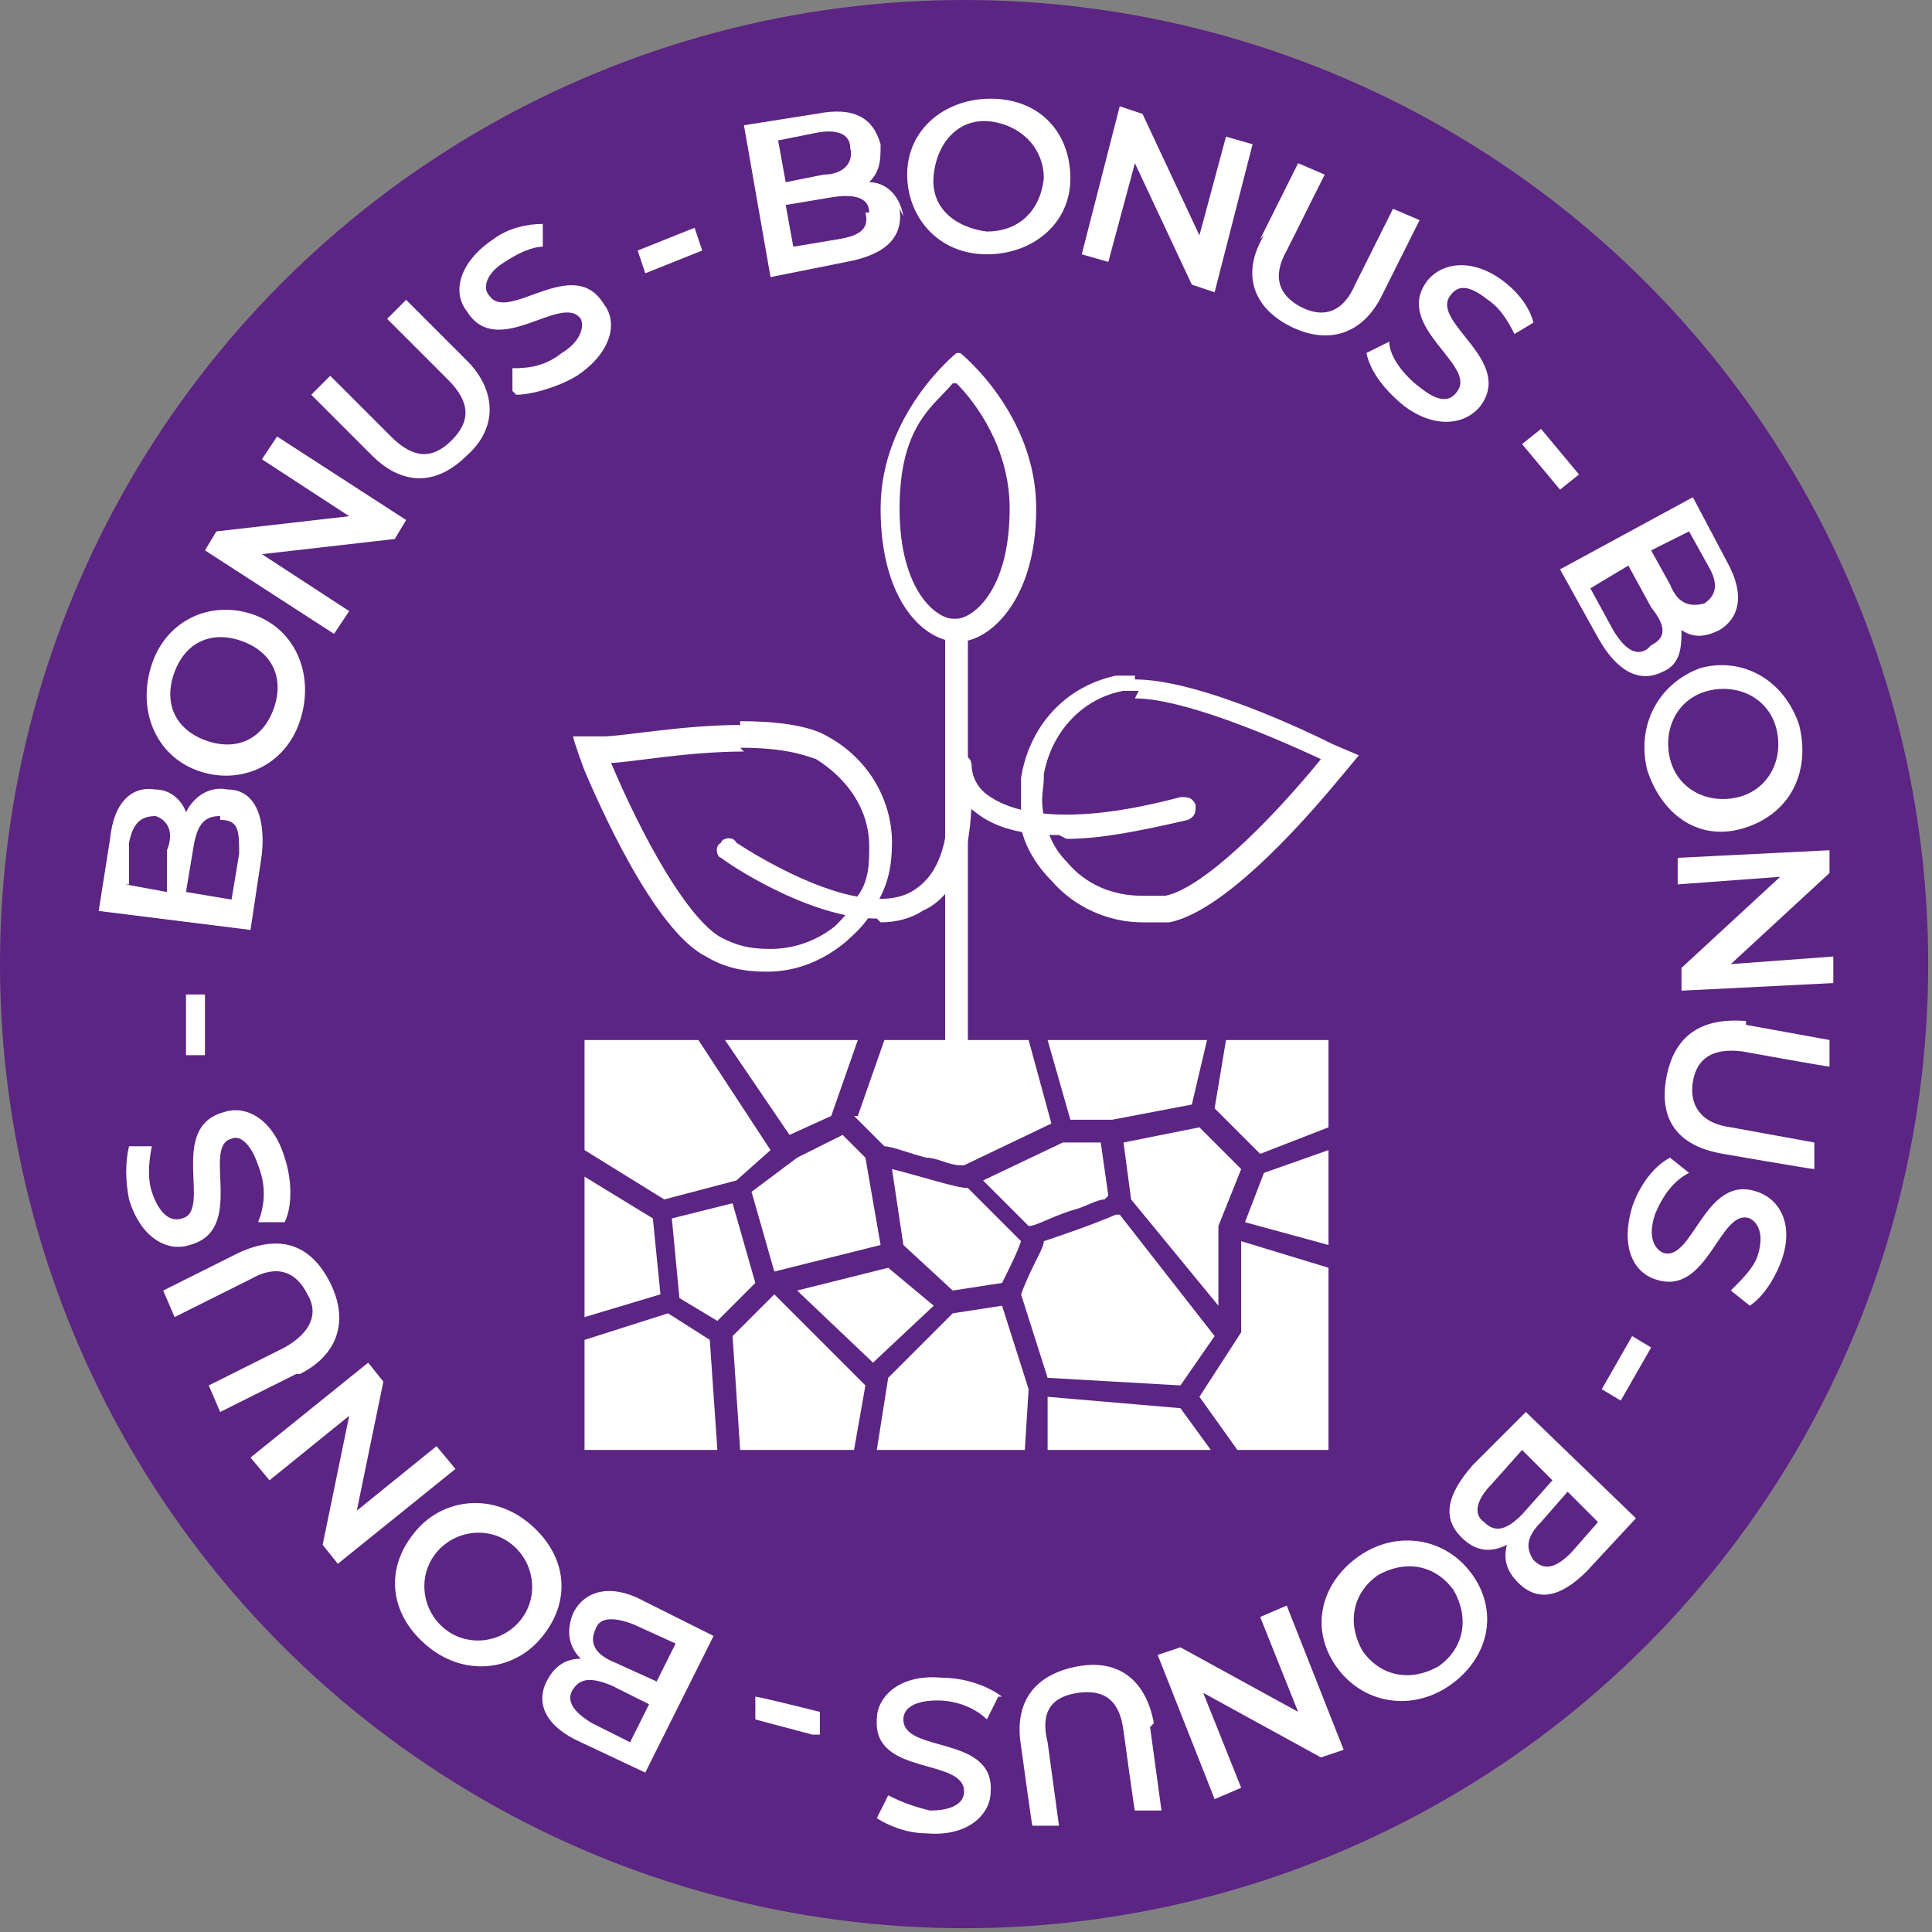 <?xml version="1.0" encoding="UTF-8"?>
<svg xmlns="http://www.w3.org/2000/svg" version="1.1" viewBox="0 0 50.9 50.9">
  <rect x="0" y="0" width="50.9" height="50.9" fill="#808080" stroke="none"/>
  <defs>
    <style>
      .cls-1 {
        fill: #5c2483;
      }

      .cls-1, .cls-2 {
        stroke-width: 0px;
      }

      .cls-2 {
        fill: #fff;
      }
    </style>
  </defs>
  <g id="Ebene_1" data-name="Ebene 1">
    <g>
      <circle class="cls-1" cx="25.4" cy="25.4" r="25.4"/>
      <g>
        <path class="cls-2" d="M23.7,5.5c.1.7-.3,1.2-1.4,1.4l-2,.4-.7-4,1.9-.3c1-.2,1.5.1,1.7.8,0,.4,0,.7-.3,1,.4,0,.8.3.9.9ZM22.9,5.6c0-.4-.4-.5-1-.4l-1.2.2.2,1.1,1.2-.2c.6-.1.8-.3.7-.7ZM20.5,3.7l.2,1.1,1-.2c.5,0,.8-.3.7-.7,0-.4-.4-.5-.9-.4l-1,.2Z"/>
        <path class="cls-2" d="M23.9,4.6c0-1.2,1-2,2.2-2,1.3,0,2.1.9,2.1,2.1s-1,2-2.2,2c-1.3,0-2.1-1-2.1-2.1ZM27.5,4.7c0-.8-.6-1.4-1.4-1.5s-1.4.5-1.5,1.4.6,1.4,1.4,1.5c.8,0,1.4-.5,1.5-1.4Z"/>
        <path class="cls-2" d="M33,3.8l-1,3.9-.6-.2-1.5-3.2-.7,2.6-.7-.2,1-3.9.6.2,1.5,3.2.7-2.6.7.2Z"/>
        <path class="cls-2" d="M33.2,6.3l1-2,.7.3-1,2c-.4.7-.2,1.2.4,1.5.6.3,1.1.1,1.4-.6l1-2,.7.3-1,2c-.5,1-1.4,1.3-2.4.8-1-.5-1.3-1.4-.7-2.4Z"/>
        <path class="cls-2" d="M36,9.3l.6-.3c0,.4.4.9.8,1.2.5.4.8.4,1,.1.5-.7-1.7-1.7-.8-2.9.4-.5,1.2-.6,2,0,.4.3.7.7.8,1.1l-.5.3c-.2-.4-.4-.7-.7-.9-.5-.4-.8-.4-1-.1-.5.7,1.7,1.7.8,2.9-.4.5-1.2.6-2,0-.5-.4-.9-.9-1-1.4Z"/>
        <path class="cls-2" d="M40.6,11.3l1,1.2-.5.4-1-1.2.5-.4Z"/>
        <path class="cls-2" d="M43.8,17.7c-.6.3-1.2,0-1.7-.9l-1-1.8,3.5-1.9.9,1.7c.5.9.3,1.5-.2,1.8-.4.2-.7.2-1,0,0,.4,0,.9-.5,1.1ZM44.5,14l-1,.5.5.9c.2.5.5.6.9.5.3-.2.4-.5.1-1l-.5-.9ZM43.5,17c.4-.2.4-.5,0-1l-.6-1.1-1,.6.6,1.1c.3.5.6.7.9.5Z"/>
        <path class="cls-2" d="M44.8,17.6c1.1-.3,2.2.3,2.6,1.5.3,1.2-.2,2.3-1.4,2.7s-2.2-.3-2.6-1.5c-.3-1.2.3-2.3,1.4-2.7ZM45.8,21c.8-.2,1.2-1,1-1.8-.2-.8-1-1.2-1.8-1-.8.2-1.2,1-1,1.8.2.8,1,1.2,1.8,1Z"/>
        <path class="cls-2" d="M48.3,25.9l-4,.2v-.6s2.6-2.4,2.6-2.4l-2.7.2v-.7s4-.2,4-.2v.6s-2.6,2.4-2.6,2.4l2.7-.2v.7Z"/>
        <path class="cls-2" d="M46,27l2.2.4v.7c-.1,0-2.3-.4-2.3-.4-.8-.1-1.2.2-1.3.8s.2,1.1,1,1.2l2.2.4v.7c-.1,0-2.4-.4-2.4-.4-1.2-.2-1.7-.9-1.5-2,.2-1.1.9-1.6,2.1-1.5Z"/>
        <path class="cls-2" d="M44,30.5l.5.4c-.4.2-.7.6-.9,1.1-.2.6,0,.9.2,1,.8.3,1.1-2.1,2.5-1.6.6.2,1,.9.6,1.9-.2.5-.5.9-.8,1.1l-.5-.4c.3-.3.6-.6.7-.9.2-.6,0-.9-.2-1-.8-.3-1.1,2.1-2.5,1.6-.6-.2-.9-.9-.6-1.9.2-.6.6-1.1,1-1.3Z"/>
        <path class="cls-2" d="M43.5,35.5l-.8,1.4-.5-.3.8-1.4.5.3Z"/>
        <path class="cls-2" d="M38.5,40.5c-.5-.5-.4-1.1.3-1.9l1.4-1.4,2.9,2.8-1.3,1.4c-.7.7-1.3.8-1.8.3-.3-.3-.4-.6-.3-1-.4.2-.8.2-1.2-.2ZM42.1,40.1l-.8-.8-.7.8c-.4.4-.4.7-.2,1,.3.3.6.2,1-.2l.7-.8ZM39.1,40.1c.3.3.6.2,1-.2l.8-.9-.8-.8-.8.9c-.4.4-.5.8-.2,1Z"/>
        <path class="cls-2" d="M38.8,41.5c.7,1,.4,2.2-.6,2.9s-2.3.5-3-.5c-.7-1-.4-2.2.6-2.9s2.3-.5,3,.5ZM35.9,43.5c.5.7,1.3.8,2,.4.7-.5.8-1.3.4-2-.5-.7-1.3-.8-2-.4-.7.5-.8,1.3-.4,2Z"/>
        <path class="cls-2" d="M32,47.4l-1.5-3.8.6-.2,3.1,1.7-1-2.5.7-.3,1.5,3.8-.6.2-3.1-1.7,1,2.5-.7.3Z"/>
        <path class="cls-2" d="M30.3,45.5l.3,2.2h-.7c0,.1-.3-2.1-.3-2.1-.1-.8-.5-1.1-1.2-1s-1,.5-.8,1.3l.3,2.2h-.7c0,.1-.3-2.1-.3-2.1-.2-1.2.4-1.9,1.5-2.1,1.1-.2,1.8.4,2,1.5Z"/>
        <path class="cls-2" d="M26.3,44.7l-.3.6c-.3-.3-.8-.5-1.3-.5-.6,0-.9.2-.9.5,0,.9,2.4.4,2.3,1.9,0,.6-.6,1.2-1.7,1.1-.5,0-1-.2-1.3-.4l.3-.6c.4.2.7.3,1.1.4.6,0,.9-.2.9-.5,0-.9-2.4-.4-2.3-1.9,0-.6.6-1.2,1.7-1.1.6,0,1.2.2,1.6.5Z"/>
        <path class="cls-2" d="M21.4,45.7l-1.5-.4v-.6c.1,0,1.7.4,1.7.4v.6Z"/>
        <path class="cls-2" d="M15.1,42.5c.3-.6,1-.8,1.9-.3l1.8.9-1.8,3.6-1.7-.8c-.9-.4-1.2-1-.9-1.6.2-.4.5-.6.9-.6-.3-.3-.4-.7-.2-1.2ZM15.7,42.9c-.2.4,0,.7.5.9l1.1.5.5-1-1.1-.5c-.5-.2-.9-.2-1,.1ZM16.6,45.9l.5-1-1-.5c-.5-.2-.8-.2-1,.1-.2.3,0,.6.5.9l1,.5Z"/>
        <path class="cls-2" d="M14.3,43.1c-.7.9-2,1.1-3,.3s-1.2-2-.4-3c.7-.9,2-1.1,3-.3s1.2,2,.4,3ZM11.5,40.9c-.5.6-.4,1.5.2,2,.6.5,1.5.4,2-.2.5-.6.4-1.5-.2-2-.6-.5-1.5-.4-2,.2Z"/>
        <path class="cls-2" d="M6.6,38.4l3.1-2.5.4.5-.7,3.4,2.1-1.7.5.6-3.1,2.5-.4-.5.7-3.4-2.1,1.7-.5-.6Z"/>
        <path class="cls-2" d="M7.8,36.2l-2,1-.3-.7,2-1c.7-.4.9-.9.6-1.4-.3-.6-.8-.8-1.5-.4l-2,1-.3-.7,2-1c1.1-.5,1.9-.2,2.4.8.5,1,.2,1.9-.8,2.4Z"/>
        <path class="cls-2" d="M7.4,32.2h-.6c.2-.5.2-1,0-1.5-.2-.6-.5-.8-.7-.7-.8.2.4,2.4-1.1,2.8-.6.2-1.3-.2-1.6-1.2-.1-.5-.1-1,0-1.4h.6c-.1.5-.1.9,0,1.2.2.6.5.8.8.7.8-.2-.4-2.4,1.1-2.8.6-.2,1.3.2,1.6,1.2.2.6.2,1.3,0,1.7Z"/>
        <path class="cls-2" d="M4.9,27.8v-1.6c-.1,0,.5,0,.5,0v1.6c.1,0-.5,0-.5,0Z"/>
        <path class="cls-2" d="M6,20.8c.7,0,1,.7.9,1.7l-.3,2-4-.5.3-1.9c.1-1,.6-1.4,1.2-1.3.4,0,.7.3.8.6.2-.4.6-.7,1.1-.6ZM5.8,21.5c-.4,0-.6.2-.7.8l-.2,1.2,1.2.2.2-1.2c0-.6,0-.9-.5-.9ZM3.3,23.3l1.1.2v-1.1c.2-.5,0-.8-.3-.9-.4,0-.6.2-.7.7v1.1Z"/>
        <path class="cls-2" d="M5.2,20.3c-1.1-.4-1.6-1.6-1.2-2.8.4-1.2,1.6-1.7,2.7-1.3,1.1.4,1.6,1.6,1.2,2.8-.4,1.2-1.6,1.7-2.7,1.3ZM6.4,16.9c-.8-.3-1.5,0-1.8.8-.3.8,0,1.5.8,1.8.8.3,1.5,0,1.8-.8.3-.8,0-1.5-.8-1.8Z"/>
        <path class="cls-2" d="M7.3,11.5l3.4,2.2-.3.5-3.5.4,2.3,1.5-.4.6-3.4-2.2.3-.5,3.5-.4-2.3-1.5.4-.6Z"/>
        <path class="cls-2" d="M9.8,12l-1.6-1.6.5-.5,1.6,1.6c.6.6,1.1.6,1.6.1.5-.5.5-1-.1-1.6l-1.6-1.6.5-.5,1.6,1.6c.8.8.8,1.8,0,2.5-.8.8-1.7.8-2.5,0Z"/>
        <path class="cls-2" d="M13.5,10.3v-.6c.3,0,.8,0,1.3-.4.5-.3.6-.7.5-.9-.5-.7-2.2,1.1-3-.2-.4-.5-.2-1.3.7-1.9.4-.3.9-.4,1.3-.4v.6c-.3,0-.7.2-1,.4-.5.3-.6.7-.4.9.5.7,2.2-1.1,3,.2.4.5.2,1.3-.7,1.9-.5.3-1.2.5-1.6.5Z"/>
        <path class="cls-2" d="M16.8,6.6l1.5-.6.2.6-1.5.6-.2-.6Z"/>
      </g>
    </g>
  </g>
  <g id="Ebene_4" data-name="Ebene 4">
    <g>
      <path class="cls-2" d="M25.2,10.1c.5.5,1.4,1.7,1.4,3.3,0,2.2-1,2.9-1.4,2.9h-.1c-.4,0-1.4-.7-1.4-2.9s.9-2.7,1.4-3.3M25.2,9.3s-2,1.6-2,4.1,1.2,3.5,2,3.5h.1c.7,0,2-1,2-3.5s-2-4.1-2-4.1h0Z"/>
      <rect class="cls-2" x="24.9" y="16.5" width=".6" height="11.7"/>
      <path class="cls-2" d="M27.9,22c-1,0-1.7-.2-2.2-.6-.7-.5-.7-1.2-.7-1.2,0-.2.1-.3.3-.3.2,0,.3.1.3.3,0,0,0,.5.5.8.6.4,2,.8,5,0,.2,0,.3,0,.4.2,0,.2,0,.3-.2.4-1.3.3-2.3.5-3.2.5Z"/>
      <path class="cls-2" d="M23.1,24.2c-1.8,0-4-1.5-4.1-1.6-.1,0-.2-.3,0-.4,0-.1.3-.2.4,0,0,0,3.1,2.1,4.6,1.3.7-.4,1-1.2,1-2.6,0-.2.1-.3.3-.3.2,0,.3.1.3.3,0,1.6-.4,2.7-1.3,3.1-.3.2-.7.3-1.1.3Z"/>
      <g>
        <path class="cls-2" d="M22.5,29.4l.8.8h0c.2,0,.7.2,1.1.3.3,0,.6.2.9.2,0,0,0,0,.1,0l2.3-1.1-.6-2.2h-3.8l-.7,2Z"/>
        <polygon class="cls-2" points="21.9 29.4 22.6 27.4 19.1 27.4 20.8 29.9 21.9 29.4"/>
        <polygon class="cls-2" points="31.4 29.1 31.8 27.4 27.6 27.4 28.2 29.5 29.3 29.5 31.4 29.1"/>
        <polygon class="cls-2" points="20.4 33.5 23.2 32.8 22.8 30.5 22.2 29.9 21 30.5 19.8 31.4 20.4 33.5"/>
        <polygon class="cls-2" points="22.8 36.5 20.4 34.1 19.3 35.2 19.5 38.2 22.5 38.2 22.8 36.5"/>
        <path class="cls-2" d="M29.2,31.5l-.2-1.4h-1l-2.1,1c.2.2.7.7,1.2,1.2.2,0,.5-.2,1.1-.4.4-.1.7-.3.9-.3Z"/>
        <path class="cls-2" d="M27.5,32.6h0s0,0,0,0c0,0,0,0,0,0Z"/>
        <path class="cls-2" d="M25.9,31.1h0s0,0,0,0c0,0,0,0,0,0h0Z"/>
        <path class="cls-2" d="M26.4,33.8c.2-.4.4-.8.5-1.1-.2-.2-.4-.4-.6-.6-.2-.2-.4-.4-.6-.6,0,0-.2-.2-.2-.2h0s0,0,0,0c0,0,0,0,0,0-.3,0-1.2-.3-2-.5l.3,2,1.3,1.2,1.3-.2Z"/>
        <polygon class="cls-2" points="21 34 23 35.9 24.6 34.4 23.4 33.4 21 34"/>
        <polygon class="cls-2" points="17.7 32.1 17.9 34.2 18.9 34.8 19.9 33.8 19.3 31.7 17.7 32.1"/>
        <polygon class="cls-2" points="15.4 34.7 17.4 34.1 17.2 32.1 15.4 31 15.4 34.7"/>
        <polygon class="cls-2" points="17.5 31.6 19.4 31.1 20.3 30.3 18.4 27.4 15.4 27.4 15.4 30.3 17.5 31.6"/>
        <polygon class="cls-2" points="18.7 35.3 17.6 34.6 15.4 35.3 15.4 38.2 18.9 38.2 18.7 35.3"/>
        <polygon class="cls-2" points="32.7 32.7 32.7 35.1 31.6 36.8 32.6 38.2 35 38.2 35 33.4 32.7 32.7"/>
        <polygon class="cls-2" points="35 30.3 33.3 30.9 32.8 32.2 35 32.8 35 30.3"/>
        <polygon class="cls-2" points="27.1 36.6 26.4 34.4 25.1 34.6 23.4 36.3 23.1 38.2 27 38.2 27.1 36.6"/>
        <path class="cls-2" d="M29.4,32c-.7.3-1.6.6-1.9.7,0,.2-.3.6-.6,1.4l.7,2.2,3.5.2.9-1.3-2.5-3.2Z"/>
        <polygon class="cls-2" points="35 29.7 35 27.4 32.3 27.4 32 29.2 33.2 30.4 35 29.7"/>
        <polygon class="cls-2" points="27.6 38.2 31.9 38.2 31.1 37.1 27.6 36.8 27.6 38.2"/>
        <polygon class="cls-2" points="32.1 32.3 32.7 30.8 31.6 29.7 29.6 30.1 29.8 31.6 32.1 34.4 32.1 32.3"/>
      </g>
      <path class="cls-2" d="M29.9,18.4c1.2,0,3.4.9,4.9,1.6h0s0,0,0,0c-1.3,1.6-3.1,3.4-4.1,3.6-.2,0-.4,0-.6,0-.8,0-1.5-.3-2-.9-.3-.3-.5-.7-.6-1.2-.1-.5,0-.7,0-1,0,0,0,0,0-.1.2-1.1,1-2,2.1-2.2.1,0,.2,0,.4,0M29.9,17.8c-.2,0-.3,0-.5,0-1.4.3-2.3,1.4-2.5,2.7,0,.3,0,.6,0,1.3.1.5.4,1,.8,1.4.6.7,1.5,1.1,2.4,1.1s.5,0,.7,0c1.6-.3,4-3.2,4.5-3.8l.5-.6-.7-.3c-.6-.3-3.5-1.7-5.2-1.7h0Z"/>
      <path class="cls-2" d="M19.5,19.7c1.2,0,1.7.2,2,.3.8.5,1.4,1.3,1.4,2.3,0,.4,0,.9-.3,1.3-.2.4-.4.6-.6.8,0,0,0,0,0,0-.5.4-1.1.6-1.7.6s-.9-.1-1.3-.3c-.9-.5-2.1-2.7-2.9-4.6h0c0,0,0,0,0,0,.4,0,2-.3,3.5-.3M19.5,19.1c-1.5,0-3.1.3-3.6.3h-.8c0,.1.3.9.3.9.3.7,1.8,4.2,3.2,4.9.5.3,1,.4,1.6.4.8,0,1.5-.3,2.1-.8.2-.2.5-.4.8-1,.3-.5.4-1,.4-1.6,0-1.1-.6-2.2-1.7-2.8-.5-.3-1.4-.4-2.3-.4h0Z"/>
    </g>
  </g>
</svg>
